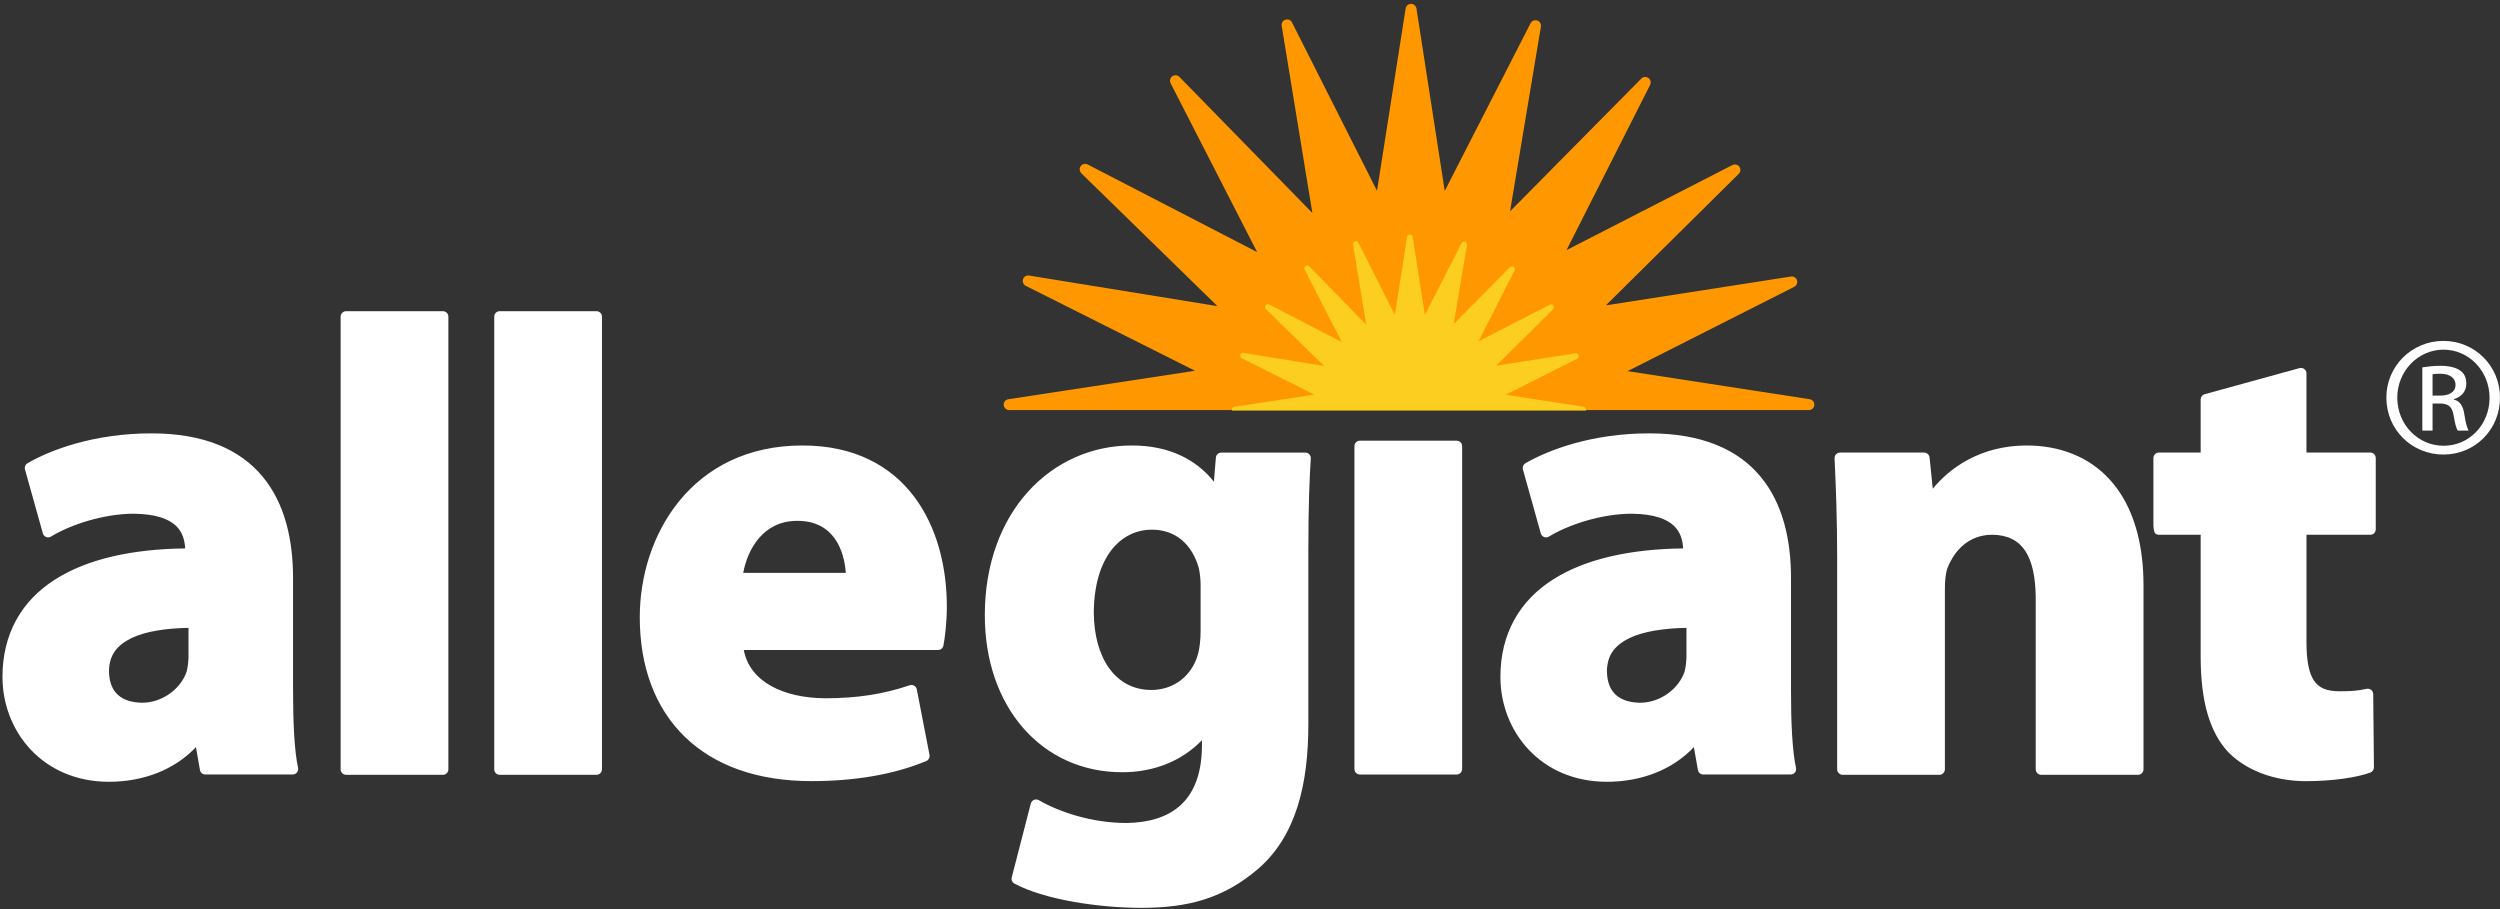 <?xml version="1.0" encoding="UTF-8" standalone="no"?>
<svg viewBox="0 0 132 48" version="1.1" xmlns="http://www.w3.org/2000/svg" xmlns:xlink="http://www.w3.org/1999/xlink" xmlns:sketch="http://www.bohemiancoding.com/sketch/ns">
    <rect x="0" y="0" width="132" height="48" fill="#333333" stroke="none"/>
    <!-- Generator: Sketch 3.3.3 (12081) - http://www.bohemiancoding.com/sketch -->
    <title>logo-allegiant-white-rm</title>
    <desc>Created with Sketch.</desc>
    <defs></defs>
    <g id="Style" stroke="none" stroke-width="1" fill="none" fill-rule="evenodd" sketch:type="MSPage">
        <g id="styleguide-unique-icons" sketch:type="MSArtboardGroup" transform="translate(-520, -79)">
            <g id="logo-allegiant-white-rm" sketch:type="MSLayerGroup" transform="translate(515, 73)">
                <rect id="bg" sketch:type="MSShapeGroup" x="0" y="0" width="140" height="60"></rect>
                <path d="M100.553,27.079 L90.935,25.596 L99.735,21.144 C99.862,21.079 99.924,20.932 99.88,20.798 C99.836,20.663 99.702,20.578 99.561,20.601 L89.789,22.123 L96.807,15.177 C96.909,15.076 96.921,14.917 96.838,14.803 C96.755,14.686 96.597,14.65 96.471,14.715 L87.711,19.207 L92.125,10.484 C92.188,10.357 92.152,10.201 92.035,10.118 C91.919,10.036 91.759,10.048 91.662,10.15 L84.73,17.16 L86.36,7.405 C86.383,7.264 86.299,7.126 86.165,7.082 C86.03,7.039 85.88,7.098 85.816,7.224 L81.282,16.081 L79.789,6.449 C79.766,6.309 79.645,6.204 79.504,6.204 C79.361,6.204 79.239,6.309 79.218,6.449 L77.706,16.075 L73.217,7.184 C73.153,7.056 73.005,6.995 72.869,7.04 C72.735,7.083 72.652,7.22 72.673,7.361 L74.293,17.244 L67.273,10.061 C67.174,9.959 67.015,9.945 66.898,10.028 C66.781,10.112 66.744,10.267 66.808,10.395 L71.377,19.311 L62.43,14.685 C62.303,14.618 62.147,14.655 62.062,14.772 C61.98,14.887 61.993,15.048 62.093,15.148 L69.28,22.164 L59.337,20.549 C59.196,20.525 59.06,20.609 59.016,20.745 C58.972,20.88 59.033,21.029 59.161,21.092 L68.097,25.576 L58.242,27.079 C58.092,27.102 57.985,27.237 57.998,27.386 C58.008,27.538 58.136,27.653 58.285,27.653 L100.509,27.653 C100.66,27.653 100.786,27.538 100.797,27.386 C100.809,27.237 100.702,27.102 100.553,27.079" id="Fill-1" fill="#FF9800" sketch:type="MSShapeGroup"></path>
                <path d="M88.749,27.675 C88.756,27.561 88.7,27.49 88.623,27.478 L84.507,26.843 L88.273,24.939 C88.339,24.905 88.371,24.829 88.35,24.758 C88.325,24.688 88.255,24.643 88.182,24.654 L83.999,25.307 L87.004,22.331 C87.056,22.279 87.063,22.195 87.019,22.136 C86.977,22.075 86.896,22.056 86.829,22.09 L83.076,24.013 L84.966,20.28 C85.001,20.214 84.98,20.134 84.918,20.089 C84.858,20.046 84.776,20.052 84.724,20.106 L81.758,23.105 L82.457,18.93 C82.468,18.858 82.425,18.785 82.355,18.763 C82.284,18.739 82.206,18.771 82.173,18.837 L80.232,22.63 L79.592,18.506 C79.58,18.433 79.517,18.379 79.443,18.379 C79.37,18.379 79.305,18.433 79.294,18.506 L78.648,22.627 L76.726,18.82 C76.69,18.754 76.614,18.722 76.543,18.744 C76.473,18.768 76.43,18.837 76.44,18.912 L77.134,23.141 L74.131,20.065 C74.079,20.013 73.995,20.004 73.935,20.05 C73.874,20.092 73.854,20.173 73.888,20.239 L75.844,24.059 L72.013,22.077 C71.946,22.043 71.866,22.062 71.82,22.123 C71.777,22.184 71.785,22.266 71.837,22.319 L74.914,25.323 L70.657,24.633 C70.584,24.621 70.512,24.663 70.489,24.734 C70.468,24.806 70.499,24.882 70.565,24.916 L74.389,26.834 L70.172,27.478 C70.094,27.49 70.036,27.561 70.044,27.675 L88.749,27.675" id="Fill-2" fill="#FBCE20" sketch:type="MSShapeGroup"></path>
                <path d="M14.953,40.638 C14.953,40.919 14.918,41.196 14.859,41.443 C14.573,42.34 13.592,43.11 12.487,43.105 C11.443,43.075 10.776,42.607 10.754,41.444 C10.764,40.579 11.176,40.064 11.966,39.68 C12.697,39.337 13.746,39.173 14.953,39.151 L14.953,40.638 L14.953,40.638 Z M20.473,36.53 C20.473,34.486 20.039,32.575 18.863,31.162 C17.688,29.744 15.782,28.877 12.989,28.882 C9.937,28.882 7.64,29.77 6.453,30.459 C6.339,30.524 6.284,30.66 6.319,30.788 L7.263,34.163 C7.286,34.25 7.351,34.321 7.436,34.355 C7.52,34.388 7.616,34.379 7.692,34.332 C8.715,33.704 10.472,33.123 12.081,33.124 C14.416,33.163 14.725,34.163 14.779,34.956 C11.967,34.991 9.609,35.514 7.911,36.596 C6.151,37.709 5.124,39.459 5.131,41.759 C5.137,44.61 7.245,47.27 10.738,47.278 L10.743,47.278 C12.574,47.278 14.209,46.646 15.346,45.449 L15.557,46.654 C15.581,46.794 15.702,46.893 15.843,46.893 L20.456,46.893 C20.544,46.893 20.626,46.854 20.681,46.786 C20.736,46.717 20.757,46.626 20.738,46.541 C20.539,45.647 20.473,44.086 20.473,42.488 L20.473,36.53 L20.473,36.53 Z M94.045,40.638 C94.045,40.919 94.01,41.196 93.951,41.443 C93.664,42.34 92.684,43.11 91.578,43.105 C90.534,43.075 89.867,42.607 89.845,41.444 C89.855,40.579 90.268,40.064 91.057,39.68 C91.789,39.337 92.838,39.173 94.045,39.151 L94.045,40.638 L94.045,40.638 Z M99.565,42.488 L99.565,36.53 C99.565,34.486 99.13,32.575 97.953,31.162 C96.779,29.744 94.874,28.877 92.079,28.882 C89.027,28.882 86.732,29.77 85.545,30.459 C85.431,30.524 85.375,30.66 85.41,30.788 L86.354,34.163 C86.378,34.25 86.442,34.321 86.526,34.355 C86.611,34.388 86.707,34.379 86.784,34.332 C87.806,33.704 89.563,33.123 91.173,33.124 C93.508,33.163 93.817,34.163 93.871,34.956 C91.059,34.991 88.7,35.514 87.001,36.596 C85.243,37.709 84.216,39.459 84.222,41.759 C84.228,44.61 86.336,47.27 89.828,47.278 L89.833,47.278 C91.666,47.278 93.301,46.646 94.437,45.449 L94.649,46.654 C94.672,46.794 94.792,46.893 94.935,46.893 L99.547,46.893 C99.635,46.893 99.717,46.854 99.773,46.786 C99.829,46.717 99.847,46.626 99.829,46.541 C99.63,45.647 99.563,44.086 99.565,42.488 L99.565,42.488 Z M130.358,29.982 C130.304,29.927 130.229,29.895 130.152,29.895 L126.781,29.895 L126.781,25.717 C126.781,25.627 126.74,25.54 126.668,25.486 C126.596,25.432 126.503,25.412 126.415,25.436 L121.407,26.814 C121.281,26.849 121.195,26.962 121.195,27.093 L121.195,29.895 L118.99,29.895 C118.913,29.895 118.838,29.927 118.784,29.982 C118.732,30.034 118.7,30.11 118.7,30.185 L118.7,33.739 C118.7,34.011 118.784,34.152 118.784,34.152 C118.838,34.205 118.913,34.235 118.99,34.235 L121.195,34.235 L121.195,40.672 C121.196,43.022 121.667,44.681 122.683,45.745 C123.593,46.654 125.045,47.243 126.753,47.246 C128.198,47.243 129.454,47.047 130.154,46.791 C130.268,46.748 130.345,46.639 130.344,46.517 L130.306,42.65 C130.304,42.561 130.264,42.48 130.196,42.425 C130.128,42.372 130.039,42.351 129.955,42.371 C129.5,42.468 129.203,42.499 128.508,42.5 C127.803,42.493 127.433,42.308 127.174,41.929 C126.913,41.542 126.779,40.868 126.782,39.899 L126.782,34.235 L130.152,34.235 C130.229,34.235 130.302,34.207 130.357,34.151 C130.412,34.098 130.44,34.023 130.44,33.947 L130.44,30.185 C130.44,30.11 130.41,30.034 130.358,29.982 L130.358,29.982 Z M68.392,39.291 C68.392,39.714 68.351,40.23 68.24,40.585 C67.931,41.653 67.009,42.429 65.789,42.431 C63.886,42.427 62.77,40.733 62.752,38.352 C62.77,35.442 64.142,33.969 65.826,33.966 C67.1,33.975 67.946,34.756 68.303,36.011 C68.355,36.28 68.392,36.59 68.392,36.87 L68.392,39.291 L68.392,39.291 Z M73.92,29.897 L69.486,29.897 C69.338,29.897 69.212,30.01 69.198,30.162 L69.094,31.433 C68.18,30.287 66.76,29.516 64.752,29.522 C62.638,29.521 60.688,30.399 59.279,31.963 C57.868,33.526 56.998,35.769 56.998,38.484 C56.998,40.896 57.74,42.966 59.025,44.44 C60.309,45.913 62.138,46.777 64.252,46.774 C65.943,46.777 67.427,46.163 68.463,45.081 L68.463,45.409 C68.433,48.336 66.804,49.418 64.483,49.454 C62.594,49.456 60.849,48.832 59.852,48.25 C59.774,48.206 59.678,48.198 59.594,48.234 C59.513,48.269 59.449,48.339 59.426,48.427 L58.42,52.326 C58.385,52.454 58.444,52.588 58.561,52.651 C60.112,53.497 63.02,53.934 65.242,53.935 C67.698,53.935 69.593,53.46 71.463,51.846 C73.433,50.114 74.081,47.424 74.081,44.23 L74.081,35.091 C74.081,32.641 74.144,31.271 74.209,30.202 C74.215,30.123 74.185,30.046 74.131,29.988 C74.077,29.929 74,29.897 73.92,29.897 L73.92,29.897 Z M117.778,33.87 C117.477,32.853 117.018,32.014 116.421,31.351 C115.311,30.114 113.748,29.52 112.001,29.522 C109.54,29.523 107.911,30.744 107.05,31.808 L106.881,30.155 C106.863,30.008 106.74,29.895 106.592,29.895 L102.154,29.895 C102.076,29.895 101.999,29.929 101.945,29.985 C101.89,30.041 101.862,30.12 101.865,30.2 C101.934,31.672 102.002,33.383 102.002,35.426 L102.002,46.621 C102.002,46.696 102.035,46.77 102.089,46.825 C102.143,46.879 102.218,46.91 102.293,46.91 L107.399,46.91 C107.475,46.91 107.551,46.879 107.603,46.825 C107.656,46.77 107.69,46.696 107.69,46.621 L107.69,37.142 C107.687,36.685 107.729,36.234 107.835,35.971 C108.188,35.094 108.931,34.235 110.186,34.235 C111.832,34.248 112.451,35.427 112.486,37.509 L112.486,46.621 C112.486,46.696 112.516,46.77 112.57,46.825 C112.624,46.879 112.698,46.91 112.775,46.91 L117.887,46.91 C117.964,46.91 118.038,46.879 118.092,46.825 C118.144,46.77 118.177,46.696 118.177,46.621 L118.177,36.907 C118.177,35.891 118.067,34.978 117.861,34.17 L117.778,33.87 L117.778,33.87 Z M81.913,29.269 L76.803,29.269 C76.726,29.269 76.652,29.3 76.597,29.355 C76.544,29.408 76.514,29.483 76.514,29.559 L76.514,46.605 C76.514,46.68 76.544,46.754 76.597,46.81 C76.652,46.862 76.726,46.894 76.803,46.894 L81.913,46.894 C81.989,46.894 82.064,46.862 82.117,46.81 C82.172,46.754 82.201,46.68 82.201,46.605 L82.201,29.559 C82.201,29.483 82.172,29.408 82.117,29.355 C82.064,29.3 81.989,29.269 81.913,29.269 L81.913,29.269 Z M28.385,22.43 L23.274,22.43 C23.199,22.43 23.125,22.462 23.07,22.515 C23.017,22.569 22.985,22.644 22.985,22.721 L22.985,46.621 C22.985,46.696 23.017,46.77 23.07,46.825 C23.125,46.879 23.199,46.91 23.274,46.91 L28.385,46.91 C28.461,46.91 28.536,46.879 28.59,46.825 C28.644,46.77 28.674,46.696 28.674,46.621 L28.674,22.721 C28.674,22.644 28.645,22.569 28.59,22.515 C28.536,22.462 28.461,22.43 28.385,22.43 L28.385,22.43 Z M44.242,36.248 C44.471,35.009 45.292,33.49 47.106,33.501 C49.03,33.503 49.571,35.062 49.659,36.248 L44.242,36.248 L44.242,36.248 Z M47.37,29.522 C44.451,29.517 42.278,30.716 40.866,32.452 C39.452,34.187 38.781,36.441 38.78,38.585 C38.779,41.216 39.599,43.395 41.163,44.908 C42.723,46.421 44.998,47.246 47.843,47.243 C50.088,47.243 52.172,46.906 53.905,46.184 C54.031,46.13 54.104,45.998 54.079,45.862 L53.407,42.4 C53.391,42.317 53.34,42.247 53.269,42.206 C53.196,42.163 53.11,42.154 53.03,42.182 C51.677,42.64 50.305,42.867 48.582,42.869 C46.382,42.857 44.59,42.011 44.272,40.319 L54.529,40.319 C54.667,40.319 54.786,40.221 54.813,40.085 C54.886,39.697 54.993,38.915 54.993,38.018 C54.992,35.936 54.478,33.825 53.259,32.213 C52.043,30.6 50.102,29.517 47.37,29.522 L47.37,29.522 Z M36.494,22.43 L31.385,22.43 C31.308,22.43 31.235,22.462 31.18,22.515 C31.125,22.569 31.096,22.644 31.096,22.721 L31.096,46.621 C31.096,46.696 31.125,46.77 31.18,46.825 C31.235,46.879 31.308,46.91 31.385,46.91 L36.494,46.91 C36.57,46.91 36.645,46.879 36.698,46.825 C36.752,46.77 36.784,46.696 36.784,46.621 L36.784,22.721 C36.784,22.644 36.752,22.569 36.698,22.515 C36.645,22.462 36.572,22.43 36.494,22.43 L36.494,22.43 Z" id="Fill-3" fill="#FFFFFF" sketch:type="MSShapeGroup"></path>
                <path d="M133.439,26.889 L133.83,26.889 C134.276,26.889 134.652,26.728 134.652,26.317 C134.652,26.024 134.436,25.732 133.83,25.732 C133.653,25.732 133.529,25.747 133.439,25.759 L133.439,26.889 L133.439,26.889 Z M133.439,28.737 L132.899,28.737 L132.899,25.397 C133.184,25.355 133.453,25.315 133.855,25.315 C134.367,25.315 134.711,25.426 134.907,25.572 C135.113,25.716 135.222,25.942 135.222,26.261 C135.222,26.7 134.928,26.964 134.563,27.076 L134.563,27.102 C134.859,27.154 135.061,27.419 135.123,27.911 C135.201,28.431 135.29,28.632 135.342,28.737 L134.771,28.737 C134.694,28.632 134.61,28.322 134.542,27.886 C134.463,27.457 134.252,27.305 133.818,27.305 L133.439,27.305 L133.439,28.737 L133.439,28.737 Z M134.011,24.462 C132.674,24.462 131.576,25.598 131.576,26.993 C131.576,28.42 132.674,29.535 134.016,29.535 C135.368,29.547 136.449,28.42 136.449,27.008 C136.449,25.598 135.368,24.462 134.016,24.462 L134.011,24.462 L134.011,24.462 Z M134.016,24 C135.683,24 137,25.334 137,26.993 C137,28.683 135.683,30 134.011,30 C132.341,30 131,28.683 131,26.993 C131,25.334 132.341,24 134.011,24 L134.016,24 L134.016,24 Z" id="Fill-4" fill="#FFFFFF" sketch:type="MSShapeGroup"></path>
            </g>
        </g>
    </g>
</svg>